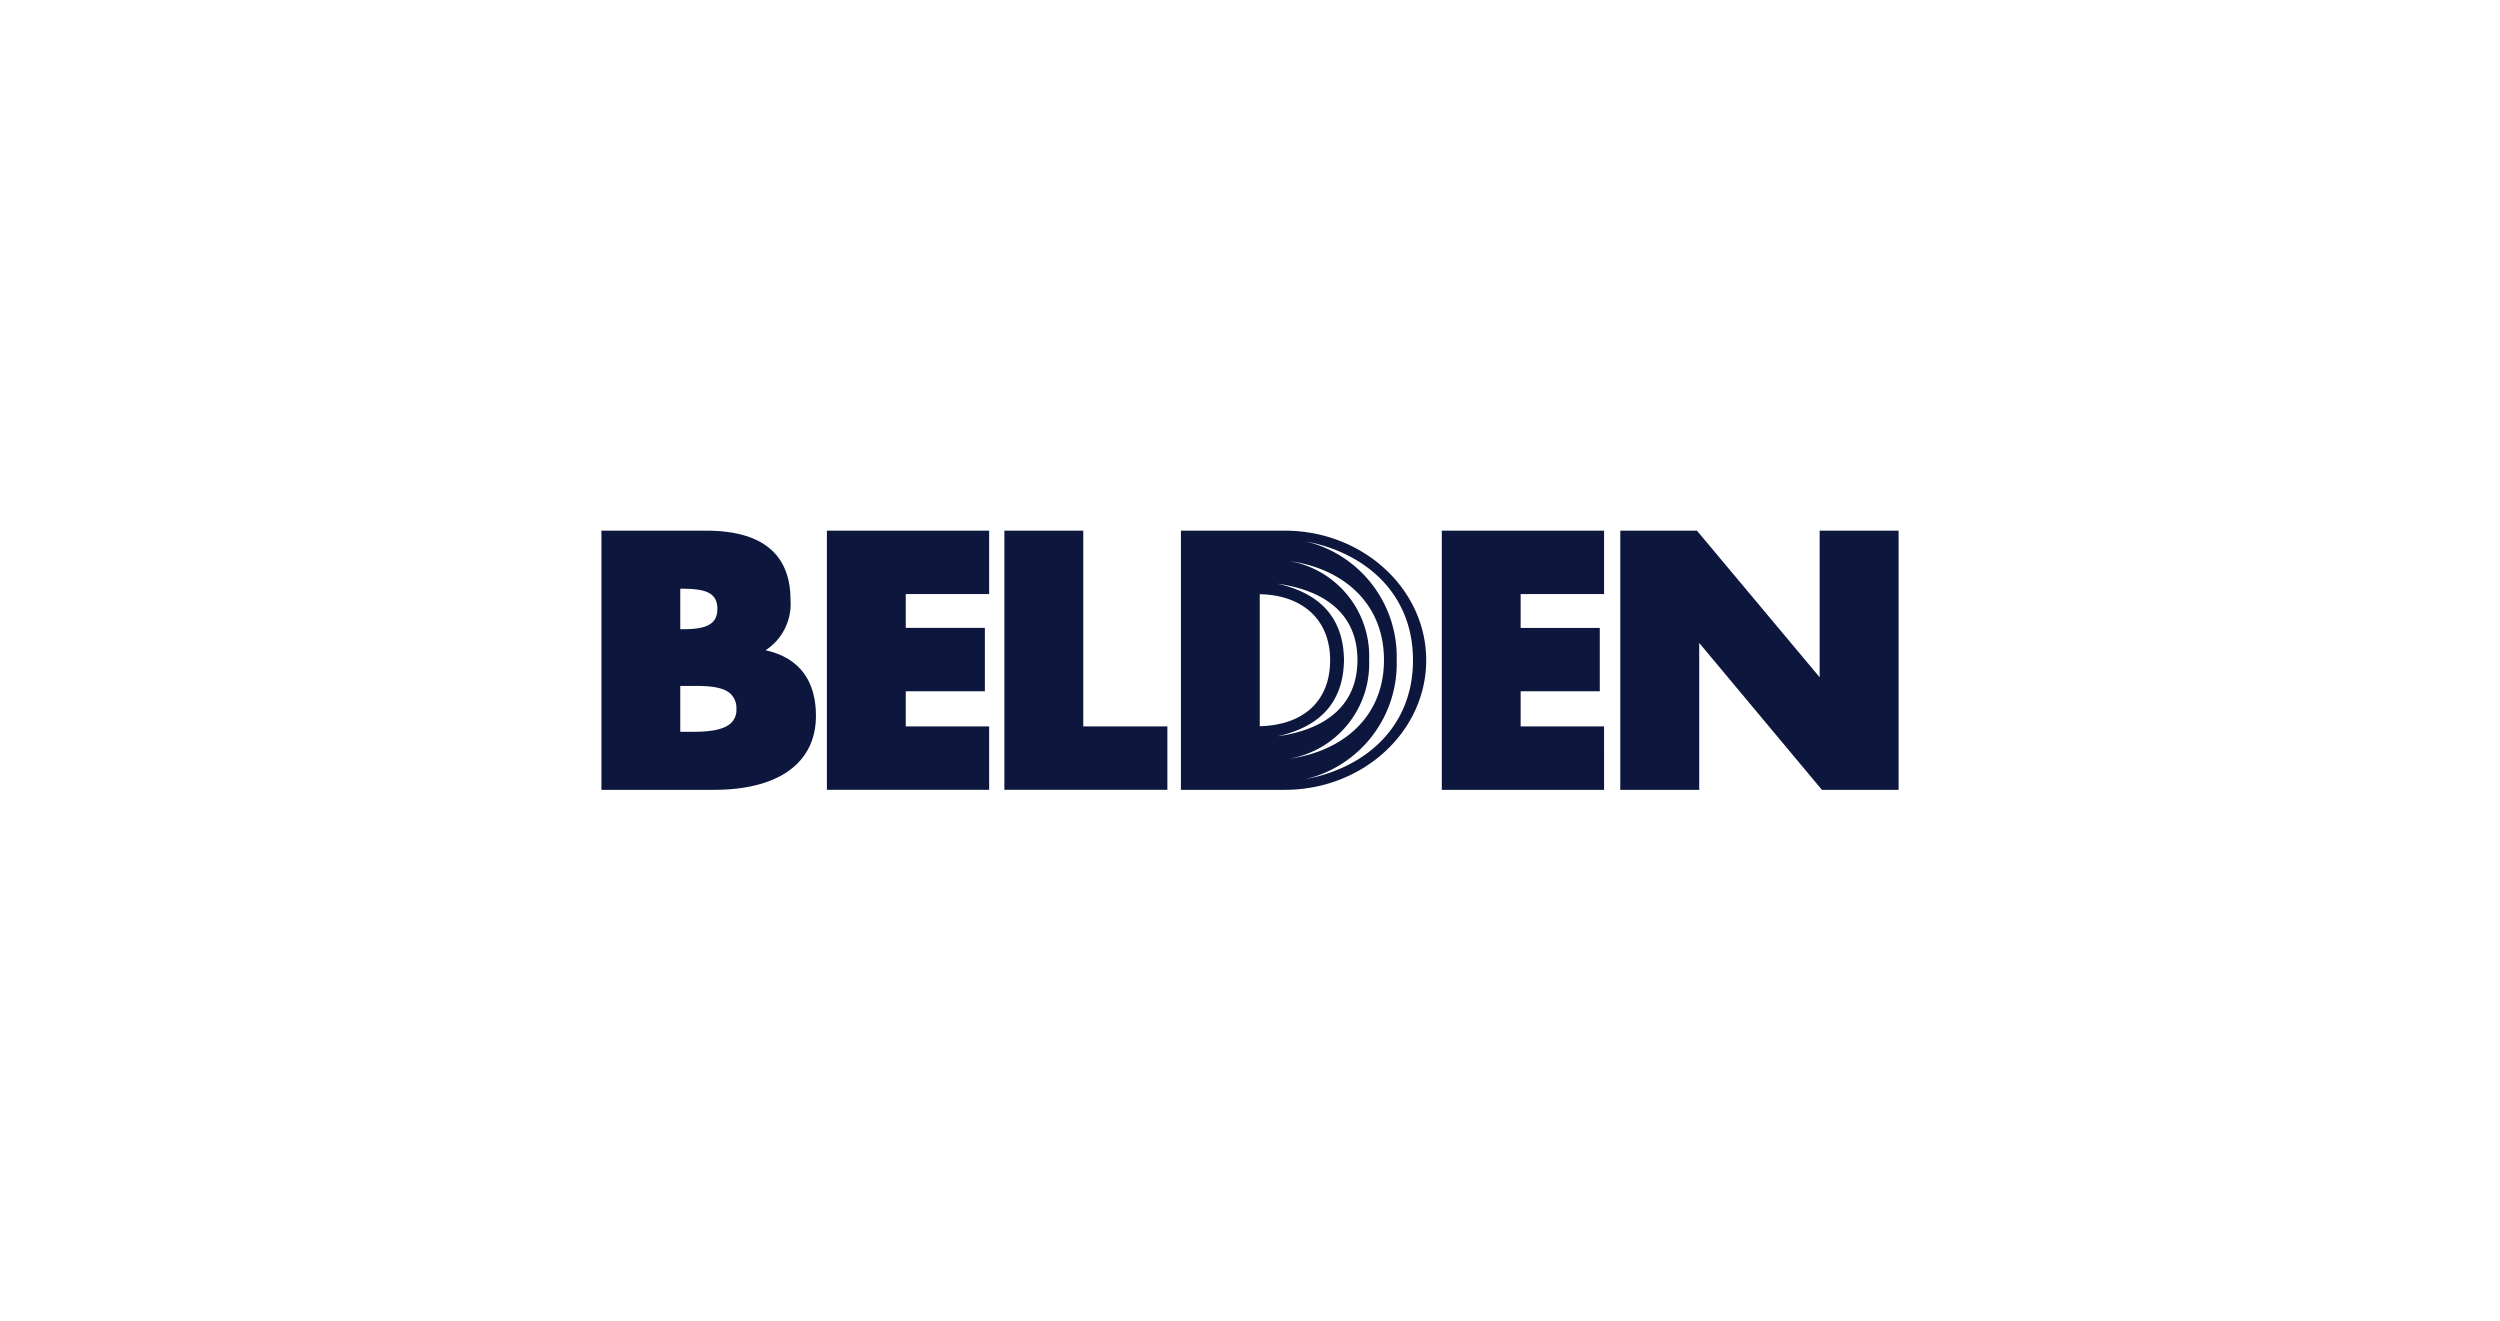 <?xml version="1.0" encoding="UTF-8"?>
<svg xmlns="http://www.w3.org/2000/svg" width="212" height="112" viewBox="0 0 212 112">
  <g id="Belden_Navy" transform="translate(2946 4564)">
    <rect id="Frame" width="212" height="112" transform="translate(-2946 -4564)" fill="none"></rect>
    <path id="belden-4" d="M.368,0H0V21.978H9.533c5.5,0,8.657-2.287,8.657-6.272,0-3.093-1.515-4.958-4.271-5.564a4.688,4.688,0,0,0,2.115-4.263C16.035,1.978,13.622,0,8.868,0M6.742,4.924c2,0,3.09.273,3.09,1.718,0,1.22-.825,1.715-2.846,1.715h-.3V4.924h.054Zm.182,8.245.49,0c1.241-.012,2.786-.028,3.532.659a1.685,1.685,0,0,1,.5,1.315,1.513,1.513,0,0,1-.464,1.178c-.8.744-2.489.741-3.724.738H6.687V13.168h.236ZM32.879,0V5.375H25.808v2.87h6.708v5.376H25.808V16.6h7.071v5.374H19.119V0H32.51m8.35,0V16.6h7.132v5.374H34.17V0h6.319M85.024,0V5.377H77.95v2.87H84.66v5.375H77.95V16.6h7.074V21.98H71.264V0h13.39M110,0V21.98h-6.5S94.164,10.806,93.093,9.521V21.98H86.4V0h6.5s9.335,11.151,10.406,12.432V0h6.32M57.947,0H49.141V21.978h8.806c6.613,0,11.994-4.929,11.994-10.988S64.559,0,57.947,0M55.826,5.389c3.682.074,5.968,2.2,5.968,5.6,0,3.436-2.231,5.5-5.968,5.594Zm1.5,12.049c3.391-.751,5.593-2.685,5.644-6.467C62.922,7.187,60.72,5.255,57.329,4.5c3.785.527,6.767,2.389,6.782,6.452v.03C64.1,15.048,61.114,16.912,57.329,17.438ZM65.1,10.971a8.177,8.177,0,0,0-6.751-8.392c4.51.626,8.006,3.535,8.011,8.383,0,0,0,.013,0,.015h0c-.005,4.85-3.522,7.737-8.032,8.363a8.172,8.172,0,0,0,6.772-8.37Zm-5.382,10.1A10.069,10.069,0,0,0,67.439,11.01v-.065A10.066,10.066,0,0,0,59.72.907c5.138.979,9.067,4.465,9.1,10.007v.111C68.806,16.591,64.87,20.092,59.72,21.073Z" transform="translate(-2894.999 -4519)" fill="#0d173d"></path>
  </g>
</svg>
